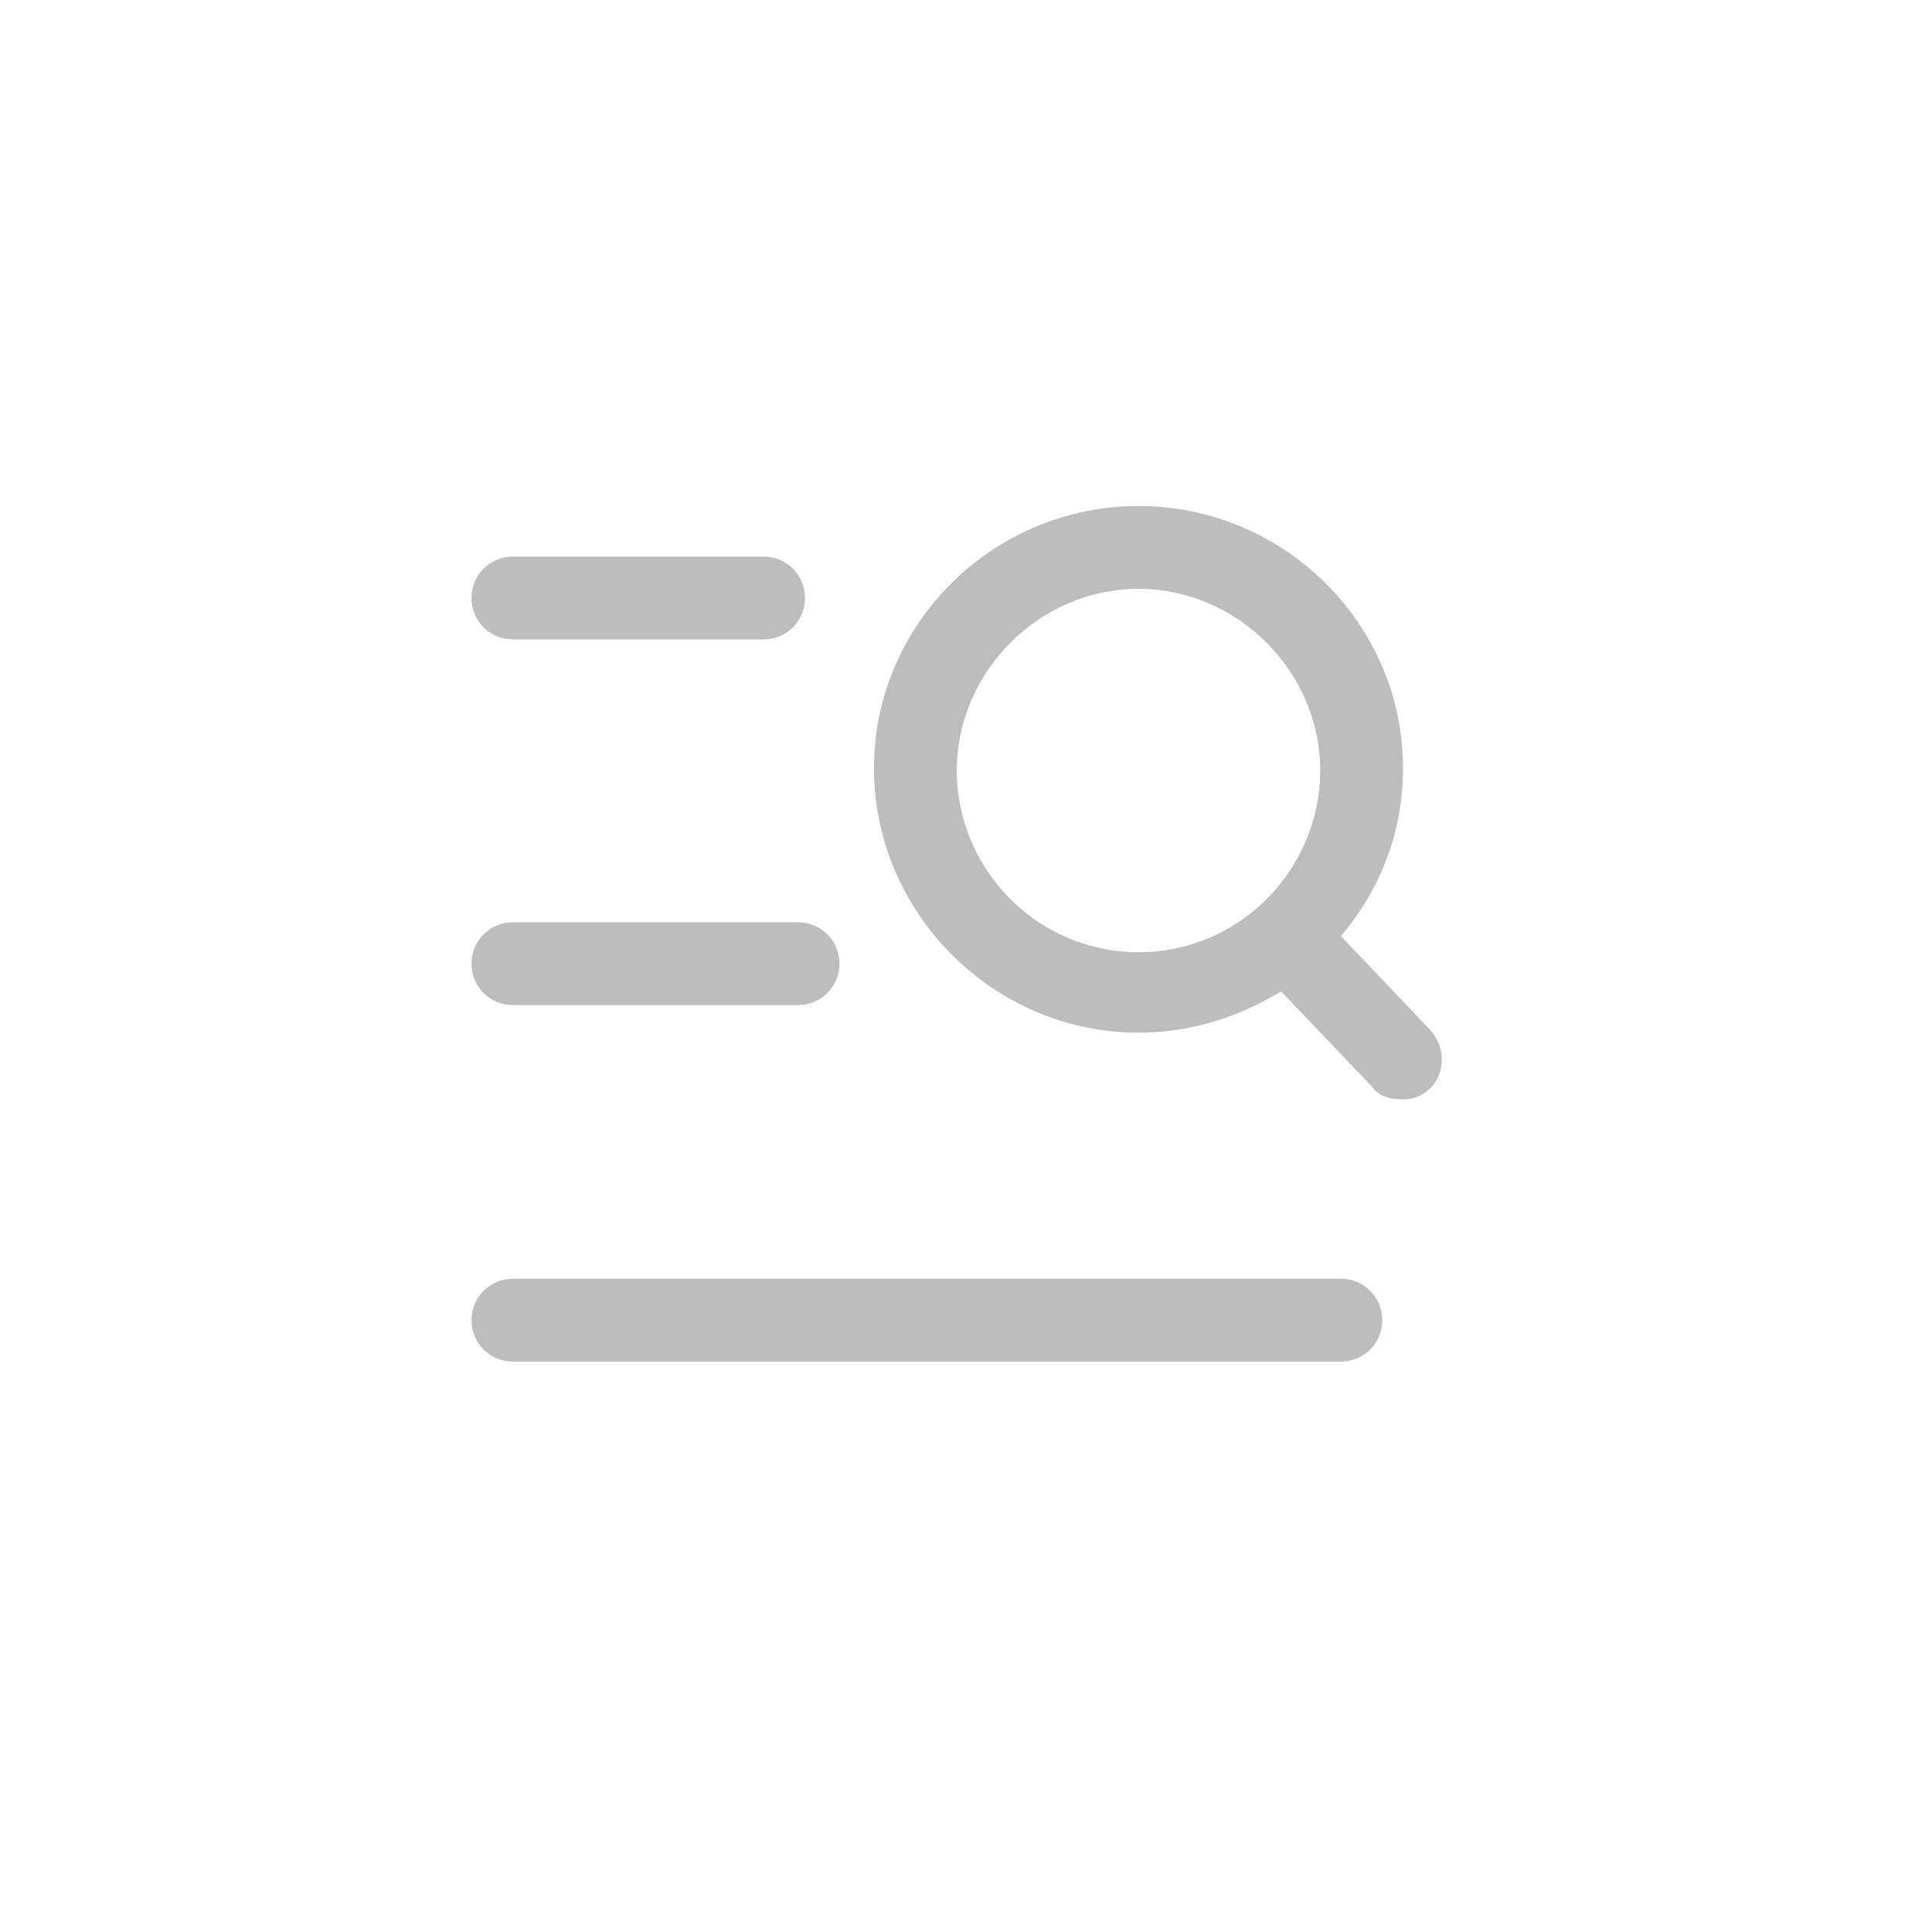 <?xml version="1.0" encoding="utf-8"?>
<!-- Generator: Adobe Illustrator 27.2.0, SVG Export Plug-In . SVG Version: 6.00 Build 0)  -->
<svg version="1.1" id="图层_1" xmlns="http://www.w3.org/2000/svg" xmlns:xlink="http://www.w3.org/1999/xlink" x="0px" y="0px"
	 viewBox="0 0 84 84" style="enable-background:new 0 0 84 84;" xml:space="preserve">
<style type="text/css">
	.st0{fill:#BDBDBD;}
</style>
<path class="st0" d="M22.3,27.8h10.9c1,0,1.8-0.8,1.8-1.8c0-1-0.8-1.8-1.8-1.8H22.3c-1,0-1.8,0.8-1.8,1.8
	C20.5,27,21.3,27.8,22.3,27.8L22.3,27.8z M22.3,43.7h12.4c1,0,1.8-0.8,1.8-1.8c0-1-0.8-1.8-1.8-1.8H22.3c-1,0-1.8,0.8-1.8,1.8
	C20.5,42.9,21.3,43.7,22.3,43.7L22.3,43.7z M58.3,55.6h-36c-1,0-1.8,0.8-1.8,1.8s0.8,1.8,1.8,1.8h36c1,0,1.8-0.8,1.8-1.8
	C60.1,56.4,59.3,55.6,58.3,55.6L58.3,55.6z M62.2,44.8l-3.9-4.1c1.7-2,2.7-4.5,2.7-7.3C61,27.1,55.8,22,49.5,22S38,27.1,38,33.4
	s5.2,11.5,11.5,11.5c2.3,0,4.4-0.7,6.2-1.8l4,4.2c0.3,0.4,0.8,0.5,1.3,0.5c0.5,0,0.9-0.2,1.2-0.5C62.8,46.7,62.9,45.6,62.2,44.8z
	 M49.5,41.4c-4.4,0-7.9-3.6-7.9-7.9s3.6-7.9,7.9-7.9s7.9,3.6,7.9,7.9C57.4,37.8,53.9,41.4,49.5,41.4L49.5,41.4z"/>
</svg>
